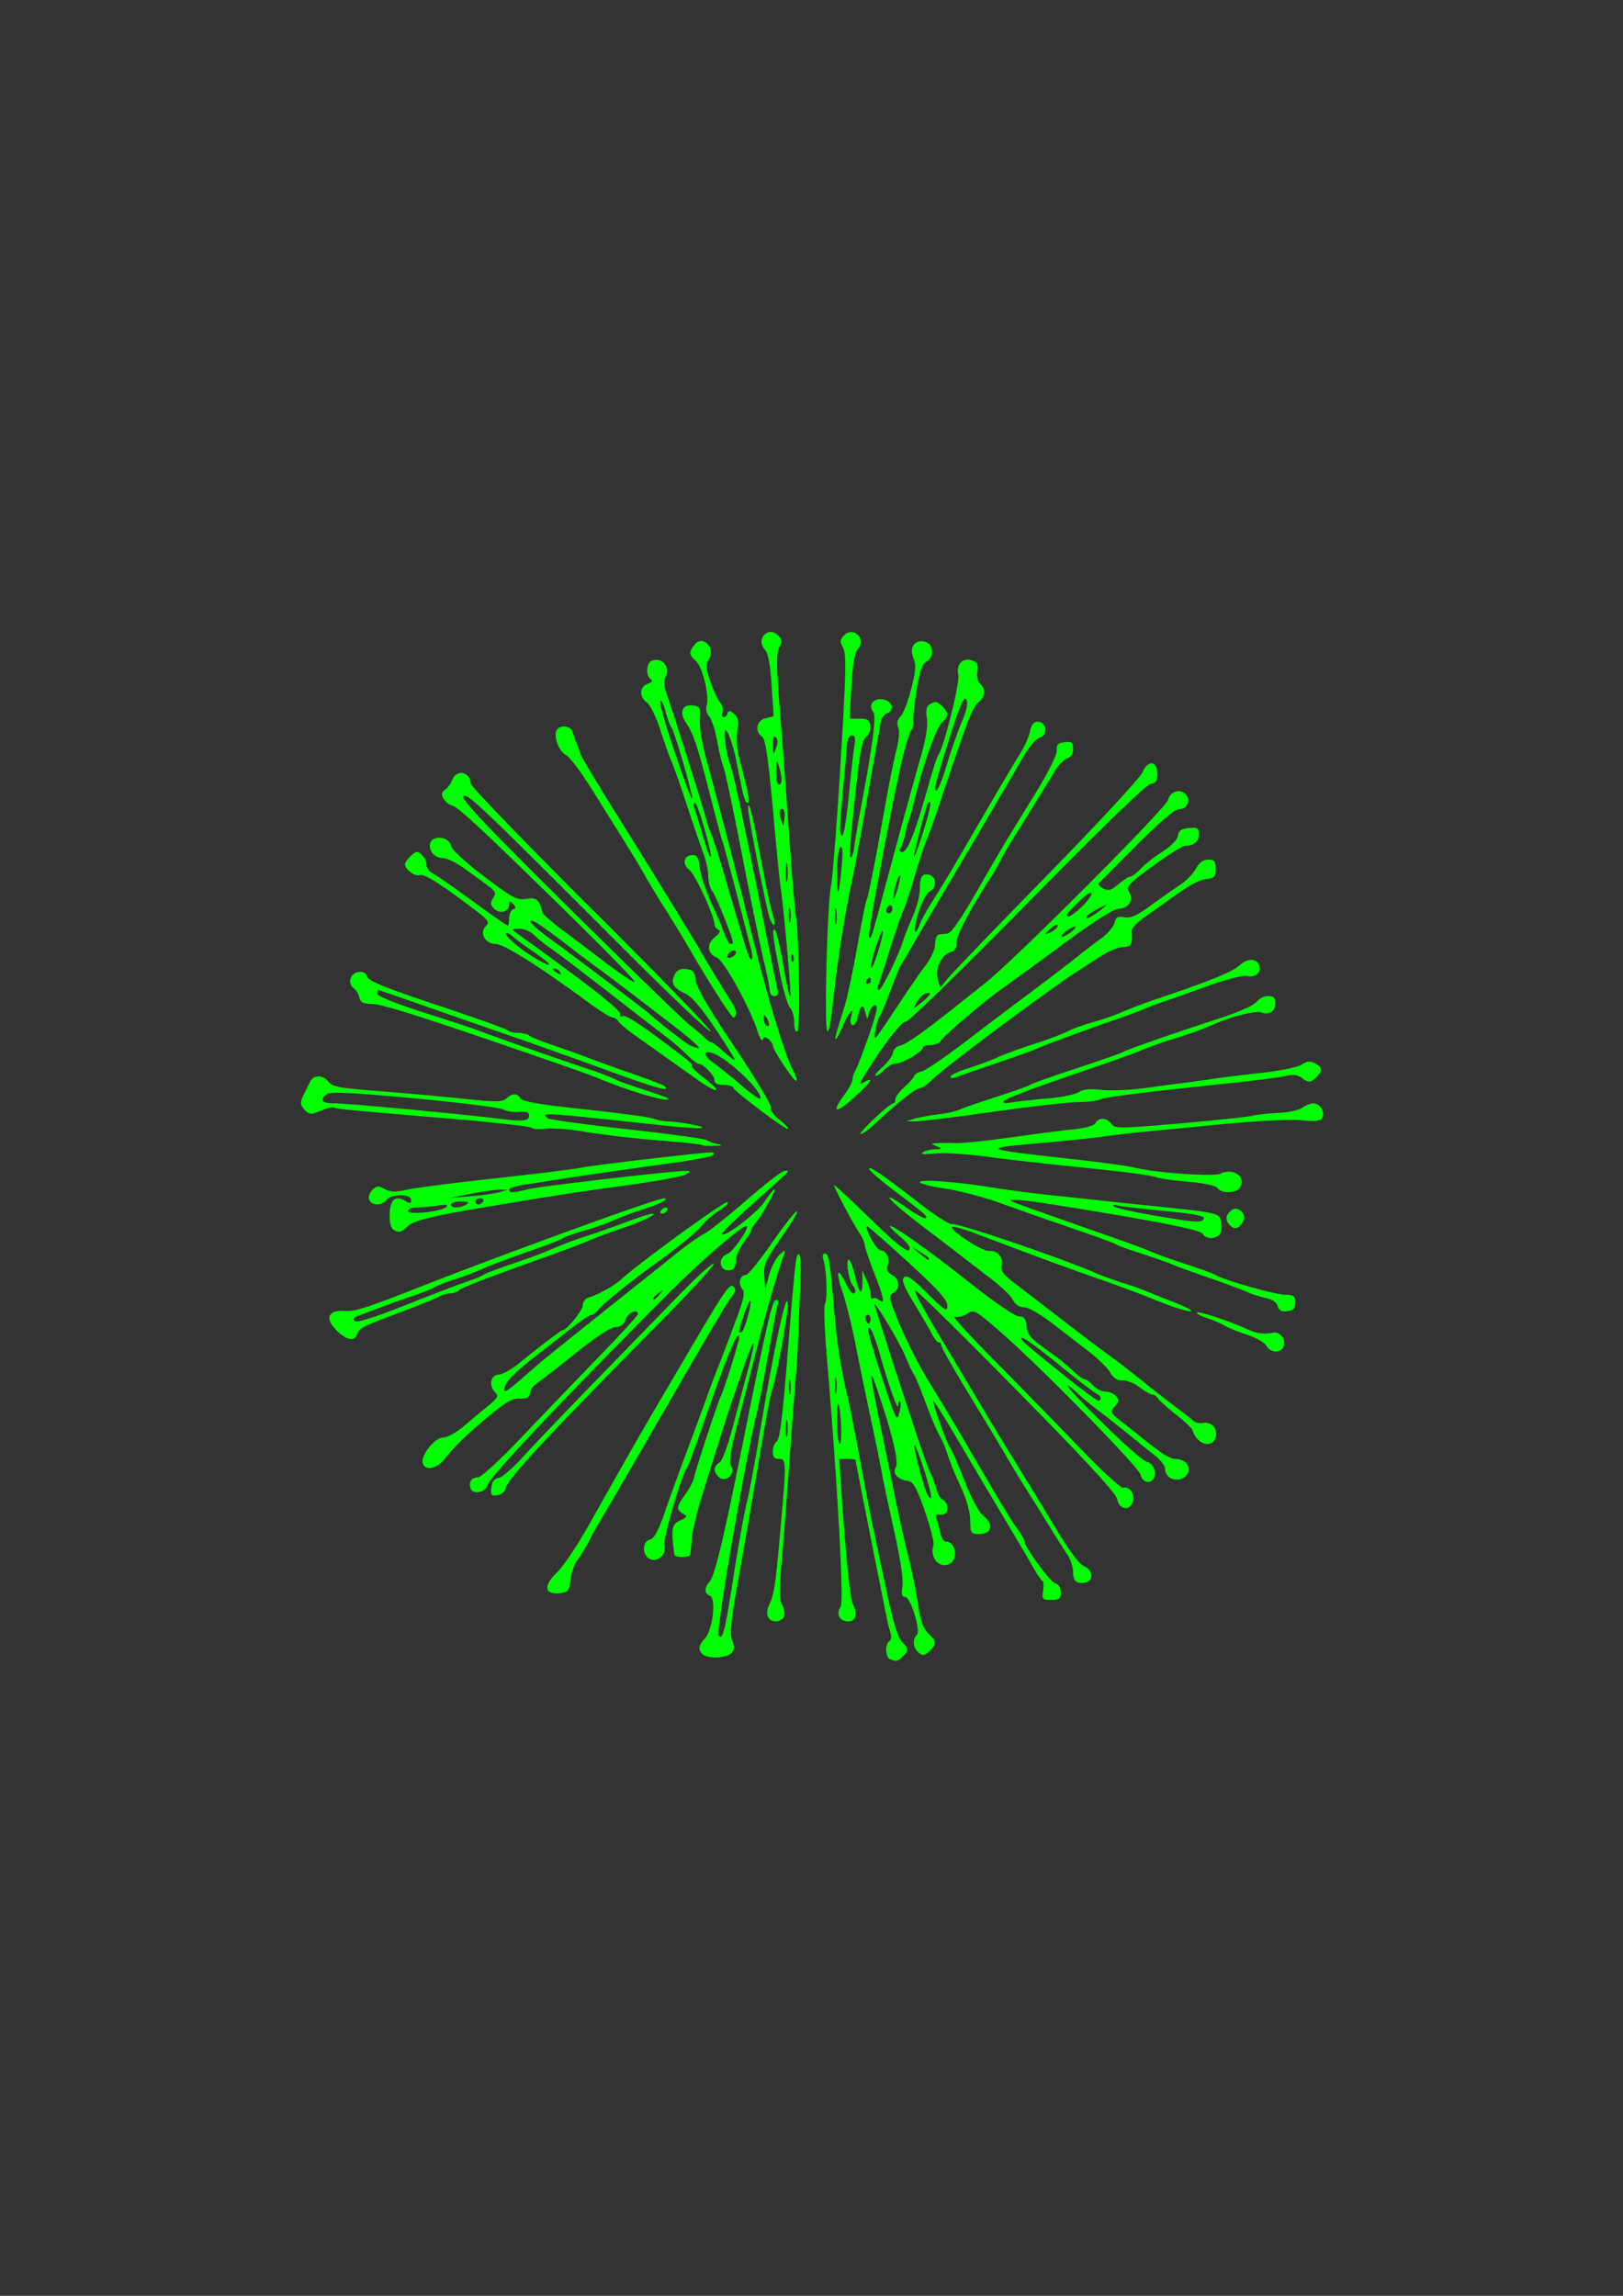 <?xml version="1.0"?>
<svg xmlns="http://www.w3.org/2000/svg" width="744.094" height="1052.362" viewBox="0 0 744.094 1052.362">
  <path style="marker:none" color="#000" fill="#333" overflow="visible" d="M-6.048-3.024h756.007V1065.97H-6.048z"/>
  <path style="marker:none" color="#000" fill="#0f0" overflow="visible" d="M36.288 217.73h674.359v636.558H36.288z"/>
  <path d="M-23.689 515.597V143.244h788.265V887.95H-23.69V515.597zm437.59 243.685c2.81-2.81 2.776-3.319-.47-6.834-1.708-1.851-4.027-9.258-6.408-20.465-2.053-9.66-4.935-23.254-6.406-30.21-1.471-6.955-4.286-21.498-6.255-32.317-1.969-10.82-4.462-23.465-5.541-28.102-3.55-15.255-5.055-25.063-6.577-42.856-1.81-21.164-2.289-23.887-4.194-23.887-.889 0-1.074 1.253-.466 3.162 1.419 4.452 1.84 18.337.61 20.023-.566.772-.204 11.205.802 23.184 5.018 59.748 7.977 112.897 6.424 115.384-2.213 3.544-.55 6.86 3.44 6.86 3.622 0 4.513-3.463 2.084-8.098-1.228-2.344-3.366-23.748-5.263-52.673l-.899-13.7h3.72c2.047 0 3.72.213 3.72.474 0 .557 13.897 70.696 14.754 74.46a77.338 77.338 0 001.404 5.152c.45 1.418.16 2.986-.644 3.483-2.048 1.265-1.83 7.381.294 8.238 2.903 1.171 3.567 1.027 5.872-1.278zm-30.109-106.921c0-5.152.23-9.104.512-8.782 1.213 1.386 1.915 18.149.76 18.149-.7 0-1.272-4.215-1.272-9.367zm-1.022-17.33c0-3.478.274-4.9.609-3.162.335 1.74.335 4.585 0 6.323-.335 1.74-.61.317-.61-3.161zm-47.53 122.822c1.512-1.512 1.613-2.848.448-5.935-1.2-3.179-.489-9.642 3.52-31.982 2.762-15.4 7.015-40.012 9.449-54.695 2.434-14.684 4.99-27.962 5.678-29.507 1.493-3.351 7.018-33.798 6.876-37.889-.3-8.582-6.79 21.868-14.065 65.99-1.53 9.274-3.712 20.656-4.851 25.293-1.139 4.636-3.885 19.994-6.102 34.128-3.937 25.096-4.794 28.463-6.75 26.507-1.4-1.4 12.608-82.71 17.709-102.789.785-3.09 3.046-14.788 5.025-25.994 1.979-11.206 3.961-21.555 4.405-23 .528-1.716.204-2.423-.936-2.043-1.74.58-4.218 11.431-15.988 70.006-7.99 39.766-12.038 56.419-14.373 59.125-2.501 2.901-2.427 5.4.19 6.405 2.98 1.144 1.29 15.623-2.285 19.57-3.013 3.326-3.269 5.03-1.082 7.216 2.186 2.186 10.806 1.92 13.132-.406zm91.307-1.38c2.86-2.86 2.784-4.16-.427-7.222-3.104-2.96-3.898-5.282-5.664-16.565-.726-4.637-2.656-13.805-4.29-20.374-1.634-6.57-4.182-17.95-5.663-25.292-1.481-7.342-4.62-22.701-6.974-34.132-5.049-24.513-5.224-27.698-.788-14.344 6.63 19.958 9.344 31.523 7.974 33.972-1.614 2.883.704 5.607 5.358 6.297 2.695.4 4.007 2.688 7.93 13.827 2.584 7.342 4.352 14.455 3.928 15.808-1.687 5.387 2.407 10.406 7.039 8.629 4.384-1.682 3.403-10.386-1.17-10.386-1.036 0-2.234-1.738-2.663-3.864-.429-2.125-1.218-4.996-1.753-6.38-.535-1.384-.421-2.416.253-2.293 3.228.59 4.739-.355 4.739-2.963 0-1.57-.891-3.196-1.98-3.614-1.09-.418-2.404-2.454-2.92-4.523-.515-2.07-1.826-5.66-2.912-7.978-1.085-2.318-4.156-10.854-6.823-18.968-2.667-8.115-6.202-18.864-7.855-23.887-2.501-7.598-8.175-25.227-10.853-33.723-1.42-4.508 10.942 15.838 13.865 22.817 1.703 4.066 3.587 8.05 4.188 8.853.6.803 3.004 6.647 5.341 12.987 2.338 6.34 5.146 12.954 6.24 14.699 1.095 1.744 2.776 5.7 3.735 8.792.96 3.091 3.668 9.73 6.02 14.753 2.646 5.656 4.315 11.541 4.383 15.457.105 6.058.285 6.323 4.305 6.323 5.628 0 6.555-4.424 1.754-8.367-2.088-1.714-5.608-8.26-8.722-16.223-2.872-7.341-5.753-13.995-6.402-14.786-1.544-1.882-8.403-20.796-7.771-21.428.268-.268 5.057 7.296 10.642 16.81 5.585 9.513 14.891 25.2 20.68 34.86 5.79 9.66 12.132 20.41 14.095 23.887 1.963 3.478 3.994 6.497 4.513 6.709.519.212.667 2.267.33 4.566-.569 3.874-.293 4.181 3.761 4.181 3.697 0 4.375-.529 4.375-3.418 0-2.128-1.011-3.739-2.68-4.268-2.435-.773-14.181-17.003-14.181-19.594 0-.6-1.423-3.06-3.162-5.468-3.11-4.305-6.276-9.561-23.445-38.912-4.747-8.115-9.396-16.003-10.332-17.53-.936-1.526-3.801-6.193-6.368-10.369-5.769-9.39-12.182-22.375-15.985-32.367-2.627-6.901-2.68-7.688-.6-8.852 3.182-1.78 2.85-6.355-.596-8.199-1.89-1.012-2.602-2.407-2.075-4.067 1.06-3.338-.482-7.138-2.897-7.138-1.06 0-3.254-2.598-4.874-5.773-1.62-3.175-2.32-5.546-1.555-5.269.764.277 9.326 7.775 19.026 16.663 13.315 12.2 17.648 17.01 17.686 19.63.044 3.105-.916 2.516-9.07-5.564-6.99-6.93-9.503-8.652-10.771-7.384-1.268 1.267-.202 4.04 4.567 11.888 3.421 5.629 7.11 11.973 8.199 14.098 1.088 2.126 2.504 3.864 3.146 3.864.642 0 1.168.648 1.168 1.44 0 .79 5.481 10.433 12.18 21.427 6.7 10.994 14.776 24.415 17.947 29.825 3.172 5.41 7.392 12.365 9.378 15.456 1.987 3.091 6.331 10.047 9.656 15.456 3.324 5.41 7.217 11.55 8.65 13.643 1.435 2.094 2.608 5.677 2.608 7.962 0 4.342 1.822 5.776 5.972 4.7 3.589-.931 3.032-5.783-.833-7.252-2.07-.787-6.632-6.79-12.295-16.176-4.951-8.208-10.9-17.994-13.218-21.747-6.836-11.064-18.155-29.615-19.671-32.242-.773-1.339-6.78-11.407-13.349-22.375-16.438-27.445-19.598-33.14-18.82-33.919.37-.37 21.136 20.103 46.145 45.495 32.345 32.84 45.704 47.324 46.274 50.175.962 4.81 5.807 5.57 7.216 1.13 1.053-3.318-1.734-7.41-4.36-6.402-.994.381-9.67-7.522-19.599-17.85-9.8-10.195-27.39-28.214-39.093-40.043-11.701-11.829-20.164-21.086-18.806-20.57 1.374.52 3.937-.026 5.777-1.23 3.2-2.098 3.685-1.839 15.094 8.049 18.143 15.724 63.682 62.112 64.542 65.745.476 2.013 1.804 3.236 3.513 3.236 4.173 0 3.878-8.023-.334-9.07-2.684-.668-17.391-14.238-32.674-30.15-5.699-5.933-5.127-6.748.826-1.177 2.271 2.125 6.272 5.445 8.89 7.377 2.619 1.932 8.647 6.674 13.397 10.538s10.638 8.606 13.085 10.538c2.447 1.932 4.455 4.542 4.462 5.8.03 5.36 7.378 7.068 10.319 2.398 1.924-3.056-1.03-6.792-5.368-6.792-2.722 0-6.072-2.122-16.184-10.247-1.162-.933-4.827-3.828-8.144-6.433-5.735-4.503-5.915-4.864-3.666-7.35 1.932-2.134 2.041-3.007.596-4.749-.975-1.174-3.177-2.134-4.894-2.134-1.718 0-4.268-1.264-5.667-2.81-1.398-1.546-3.106-2.81-3.794-2.81-.688 0-2.773-1.423-4.632-3.162-4.641-4.339-6.169-5.555-14.428-11.49-5.713-4.104-7.277-6.085-7.623-9.658-.342-3.53-1.084-4.495-3.46-4.495-1.72 0-11.11-6.394-21.779-14.83-19.14-15.136-35.266-26.637-37.295-26.6-.622.012 1.399 2.176 4.49 4.809 3.882 3.306 5.174 5.246 4.178 6.269-1 1.026-6.495-3.443-17.915-14.57-9.06-8.829-16.473-15.7-16.473-15.269 0 1.195 8.653 17.546 11.519 21.768 1.392 2.05 2.534 4.58 2.537 5.62.003 1.04 1.878 6.633 4.167 12.43 4.689 11.87 5.318 15.273 2.373 12.83-1.037-.861-2.302-1.15-2.81-.641-.509.508-.953-.288-.988-1.769-.035-1.481-.912-4.59-1.948-6.908l-1.885-4.215.055 4.586c.09 7.48-1.406 6.72-3.283-1.667-.964-4.31-2.314-7.837-2.999-7.837-1.478 0 .083 9.948 1.863 11.873 1.55 1.676 1.598 3.583.09 3.583-.63 0-2.238-2.292-3.573-5.092-3.638-7.63-4.39-4.667-1.179 4.648 1.55 4.494 4.184 15.127 5.855 23.628 1.67 8.5 4.869 23.992 7.107 34.425 2.239 10.433 4.49 21.498 5.004 24.59.514 3.09 3.025 14.96 5.58 26.377 2.916 13.03 4.35 22.577 3.852 25.643-.588 3.63-.286 4.886 1.175 4.886 2.57 0 7.374 15.476 5.412 17.437-1.893 1.893-1.751 5.528.295 7.574 2.222 2.222 3.291 2.128 5.941-.522zm-1.921-72.74c-2.107-5.541-5.935-20.84-5.358-21.416.277-.278 2.265 4.9 4.417 11.507 2.152 6.607 3.558 12.367 3.125 12.8-.432.432-1.415-.87-2.184-2.892zm-19.38-49.653c-6.96-21.27-8.408-27.052-6.27-25.043.822.772 2.748 5.83 4.28 11.24 4.414 15.596 8.454 26.935 8.55 24.004.048-1.481.44-2.34.87-1.91.431.43.262 2.795-.375 5.254-1.072 4.136-1.602 3.119-7.055-13.545zm87.974.588c-19.637-15.546-24.967-20.05-25.043-21.16-.104-1.518 6.417 3.145 20.925 14.964 6.528 5.319 12.693 9.987 13.7 10.373 1.947.747 2.546 3.22.775 3.2-.58-.006-5.24-3.325-10.357-7.377zm-95.963-28.956c-.605-.979-.72-2.16-.257-2.624 1.257-1.257 2.629.592 1.95 2.63-.477 1.428-.808 1.427-1.693-.006zm24.277-31.184l-3.317-2.894 3.864 2.353c2.125 1.294 3.864 2.596 3.864 2.894 0 1.097-1.174.47-4.41-2.353zm-62.1 166.494c.464-1.212.085-3.623-.844-5.359-1.286-2.401-1.338-7.164-.218-19.928.81-9.224 2.494-30.998 3.744-48.387 1.25-17.388 2.524-34.144 2.832-37.235.497-4.996.842-12.435 2.107-45.318.347-9.03-.842-13.098-2.101-7.188-.39 1.83-2.113 21.032-3.83 42.67-2.253 28.41-3.637 39.656-4.98 40.467-1.022.618-1.86 2.673-1.86 4.567 0 2.506.765 3.443 2.811 3.443 3.471 0 3.493 1.044.676 32.81-2.241 25.285-2.863 29.38-5.187 34.189-1.948 4.028-.516 7.471 3.106 7.471 1.594 0 3.279-.991 3.744-2.202zm.854-86.32c0-3.477.274-4.9.609-3.161.335 1.739.335 4.584 0 6.323-.335 1.739-.609.316-.609-3.162zm1.377-18.968c.015-3.092.303-4.19.64-2.443.335 1.748.323 4.277-.03 5.62-.35 1.344-.626-.086-.61-3.177zm-100.03 88.22c.435-3.256 1.72-7.05 2.855-8.43 1.136-1.38 3.552-5.355 5.369-8.833 1.817-3.477 5.022-9.168 7.123-12.646 2.1-3.477 11.975-20.436 21.944-37.685 28.814-49.862 34.856-60.101 36.963-62.63 1.362-1.638 1.525-2.829.524-3.83-1.862-1.862-3.37.319-21.488 31.08-21.946 37.258-22.615 38.419-45.318 78.686-5.01 8.887-11.432 18.403-14.27 21.146-6.288 6.08-5.806 10.165 1.121 9.49 4.002-.389 4.457-.946 5.178-6.348zm42.06-10.932c.959-1.155 1.38-3.486.937-5.18-.697-2.667 8.208-32.84 10.292-34.873.396-.387 3.028-7.342 5.849-15.456 12.667-36.44 18.056-49.624 18.056-44.174 0 1.77-6.653 22.985-8.345 26.61-1.607 3.443-11.146 32.38-12.275 37.235-.449 1.932-2.316 5.526-4.15 7.986-3.97 5.329-4.132 6.883-.904 8.69 2.152 1.204 1.992 1.557-1.407 3.106-3.833 1.746-4.167 3.79-2.568 15.697.078.58 1.722 1.054 3.654 1.054s3.577-.474 3.655-1.054c.077-.58.397-3.99.709-7.58.312-3.59 2.823-13.707 5.579-22.482 2.756-8.775 6.502-20.697 8.324-26.493 1.823-5.796 3.991-12.436 4.82-14.754.827-2.318 3.173-9.133 5.212-15.143 2.04-6.01 3.97-10.667 4.289-10.347.319.319-.76 5.553-2.398 11.63a5238.285 5238.285 0 00-7.009 26.4c-2.382 9.07-4.93 15.852-6.229 16.58-2.802 1.567-2.81 4.452-.02 6.769 3.08 2.555 7.623-1.788 5.46-5.218-1.06-1.678-.37-6.495 2.559-17.889a40925.93 40925.93 0 009.4-36.669c4.643-18.15 9.321-34.295 12.363-42.67.712-1.959.41-1.922-2.07.252-1.597 1.4-3.738 5.51-4.759 9.133l-1.856 6.588-.47-5.814c-.419-5.187.453-7.132 8.092-18.051 4.71-6.731 7.767-11.973 6.796-11.65-.97.324-6.213 7.016-11.65 14.87-5.436 7.855-10.695 14.291-11.685 14.302-2.63.03-3.703 3.944-1.731 6.32 1.358 1.636.943 4.113-2.055 12.277-4.02 10.944-7.2 19.318-9.489 24.981-.78 1.932-2.893 7.623-4.695 12.646-1.801 5.024-5.884 16.089-9.073 24.59-3.19 8.5-7.687 20.925-9.994 27.61-3.01 8.721-4.964 12.355-6.917 12.866-1.78.465-2.722 1.931-2.722 4.238 0 4.996 5.24 6.904 8.425 3.067zm35.134-102.585c0-2.02 4.624-14.808 5.16-14.272.907.907-2.539 13.525-3.928 14.383-.678.42-1.232.37-1.232-.11zm-106.996 71.665c.749-4.012 20.541-25.288 69.563-74.777 14.712-14.852 26.311-27.442 25.776-27.977-.535-.536-7.377 5.61-15.204 13.655-7.826 8.046-25.376 26.076-39 40.068-13.622 13.992-28.55 29.617-33.172 34.721-4.623 5.105-9.681 9.465-11.241 9.688-1.944.279-2.98 1.658-3.293 4.382-.395 3.453-.028 3.915 2.796 3.513 1.922-.274 3.466-1.612 3.775-3.273zm-8.267-1.405c1.066-3.876 35.6-40.395 84.297-89.144 13.805-13.819 32.115-29.588 34.357-29.588 1.99 0-5.978 11.76-8.66 12.78-5.37 2.041-3.307 9.159 2.107 7.27.966-.337 1.757-2.239 1.757-4.227 0-1.987 1.58-5.686 3.512-8.22 1.932-2.532 3.513-5.071 3.513-5.642 0-.57.86-2.035 1.913-3.255 2.777-3.221 9.74-15.567 8.779-15.567-.449 0-2.483 2.52-4.52 5.598-3.482 5.26-18.214 16.551-19.681 15.084-.37-.37 5.522-6.209 13.093-12.976 19.624-17.541 18.251-16.136 15.773-16.136-1.159 0-9.037 6.037-17.507 13.417s-17.182 14.306-19.36 15.393c-2.177 1.086-7.554 4.852-11.95 8.368-4.394 3.516-13.739 10.975-20.765 16.574-25.898 20.639-40.691 32.527-43.43 34.902-1.545 1.34-5.416 4.704-8.6 7.475-6.475 5.633-7.874 6.18-6.6 2.58 1.029-2.907 5.704-7.398 15.727-15.106a1961.14 1961.14 0 0014.888-11.592c4.169-3.284 8.22-5.971 9-5.971.781 0 2.247-1.131 3.256-2.513 1.653-2.261 15.417-13.366 25.623-20.672 10.942-7.832 19.354-14.736 21.9-17.973 1.56-1.983 5.15-5.036 7.98-6.784 2.828-1.748 4.401-3.426 3.494-3.729-1.458-.486-40.735 28.094-48.922 35.599-3.148 2.885-10.235 6.787-14.913 8.21-1.352.411-2.459 1.984-2.459 3.494 0 2.3-7.366 11.393-9.229 11.393-.698 0-11.238 7.997-19.954 15.14-3.453 2.828-7.625 5.163-9.272 5.189-3.663.055-4.782 5.083-1.798 8.068 1.797 1.796 1.43 2.556-2.961 6.147a869.948 869.948 0 00-11.194 9.366c-3.4 2.898-7.65 5.269-9.443 5.269-3.849 0-10.331 7.88-9.535 11.592.85 3.964 6.397 2.936 10.222-1.894 4.847-6.12 10.442-11.494 21.105-20.269 7.014-5.772 10.202-7.52 13.293-7.293 3.077.227 4.204-.384 4.63-2.51.31-1.546 1.376-3.28 2.369-3.853.993-.574 8.92-6.738 17.615-13.7 9.936-7.955 17.05-12.657 19.149-12.657 2.269 0 3.767-1.126 4.675-3.513 1.203-3.165 5.62-5.078 5.62-2.433 0 .593-8.062 9.394-17.915 19.557a6418.684 6418.684 0 00-35.395 36.858c-9.614 10.11-18.587 18.381-19.94 18.381-3.03 0-4.551 2.237-3.459 5.084 1.155 3.009 6.87 1.86 7.815-1.571zm75.92-85.54c0-.291 1.106-1.398 2.459-2.458 2.228-1.748 2.278-1.699.53.53-1.835 2.34-2.99 3.085-2.99 1.929zm257.858 63.693c1.192-3.755-1.857-7.337-5.63-6.616-1.634.312-3.693-.111-4.575-.94-.883-.83-4.57-3.722-8.195-6.427-3.624-2.705-10.902-8.396-16.173-12.646-5.27-4.25-11.837-9.31-14.593-11.241-2.756-1.932-11.795-8.76-20.086-15.172-8.292-6.413-18.341-14.139-22.333-17.168-5.612-4.261-7.087-6.158-6.508-8.371.972-3.716-2.058-7.3-5.785-6.845-3.031.37-19.151-10.267-16.764-11.063.736-.245 5.73 1.218 11.098 3.251 25.482 9.653 40.361 15.15 52.616 19.44 12.955 4.536 23.037 8.266 28.805 10.658 8.125 3.369 16.306 5.92 16.943 5.282.397-.397-2.937-2.14-7.409-3.875-4.47-1.735-10.026-3.955-12.345-4.933-2.318-.979-7.693-2.88-11.943-4.224-4.25-1.344-9.625-3.295-11.943-4.335-14.018-6.285-64.015-23.334-66.093-22.536-.925.354-7.298-3.693-14.163-8.994-18.03-13.924-22.973-17.341-23.837-16.478-.421.421 4.094 4.467 10.033 8.99 16.578 12.627 16.833 12.847 15.959 13.725-.452.453-4.403-1.685-8.782-4.753-13.027-9.125-9.04-3.992 5.573 7.176a7397.162 7397.162 0 0119.32 14.807c3.182 2.455 9.494 7.3 14.026 10.768 4.532 3.468 8.977 7.782 9.877 9.588 1.038 2.083 2.911 3.305 5.125 3.343 2.005.035 7.662 3.288 13.307 7.652l16.844 13.025c3.864 2.99 8.04 7.134 9.277 9.21 1.525 2.556 3.34 3.714 5.62 3.587 1.854-.104 5.383 1.319 7.843 3.161 2.46 1.843 5.115 3.35 5.901 3.35.786 0 1.935.807 2.553 1.793.618.986 4.327 4.305 8.243 7.376 3.915 3.072 7.297 6.217 7.515 6.99 1.874 6.644 8.94 8.924 10.679 3.445zm31.159-41.574c1.22-3.18-1.52-6.926-4.678-6.394-4.814.812-7.395.46-12.046-1.645-8.36-3.782-22.237-8.344-23.015-7.567-.42.42 1.65 1.555 4.6 2.522 2.95.967 6.628 2.539 8.174 3.493 1.546.955 6.136 2.809 10.2 4.12 4.065 1.311 8.04 3.596 8.832 5.077 1.762 3.293 6.726 3.54 7.933.394zm-424.721-5.782c.86-2.709 2.428-3.48 21.89-10.78 7.342-2.754 14.447-5.644 15.789-6.422 1.341-.778 3.586-1.414 4.988-1.414 1.401 0 3.172-.624 3.934-1.386 1.3-1.3 10.586-4.863 42.734-16.394 7.342-2.634 15.246-5.647 17.564-6.697 2.319-1.05 9.274-3.614 15.456-5.698 6.183-2.085 12.19-4.72 13.349-5.855 1.224-1.199-2.9-.19-9.836 2.406-6.569 2.459-15.421 5.592-19.671 6.964-7.278 2.348-10.108 3.426-20.375 7.756-2.318.978-9.273 3.495-15.456 5.595-6.182 2.099-11.873 4.289-12.646 4.867-.772.577-3.785 1.817-6.695 2.754s-15.523 5.763-28.029 10.724c-14.678 5.823-23.222 8.538-24.1 7.659-.88-.88-.408-1.706 1.331-2.333 1.482-.534 5.741-2.144 9.466-3.577 3.724-1.433 10.68-3.92 15.456-5.526 4.776-1.606 9.317-3.411 10.09-4.011.772-.6 4.882-2.212 9.133-3.58 4.25-1.37 10.257-3.647 13.348-5.06 3.092-1.414 12.26-4.864 20.374-7.666 8.115-2.803 15.386-5.592 16.16-6.198.772-.606 5.157-2.178 9.743-3.494 4.586-1.315 10.909-3.548 14.05-4.962 3.143-1.414 9.191-3.653 13.441-4.976 7.354-2.29 12.118-4.87 8.988-4.87-3.124 0-70.428 24.425-110.155 39.976-27.002 10.57-31.15 11.906-36.053 11.611-7.622-.459-9.304 3.264-3.943 8.726 4.695 4.782 8.514 5.517 9.675 1.861zm430.073-14.4c0-3.056-.64-3.53-4.917-3.635-4.734-.116-28.729-6.976-31.615-9.038-.773-.552-6.78-2.745-13.349-4.874-6.569-2.128-13.84-4.735-16.159-5.792-2.318-1.056-10.538-4.101-18.266-6.765-11.343-3.911-28.328-9.927-44.11-15.625-5.664-2.044 1.332-1.748 16.833.714 46.807 7.433 68.07 11.586 69.149 13.507 1.387 2.47 5.758 2.607 7.713.244.799-.967 1.127-3.451.73-5.522-.84-4.372-.572-4.308-31.346-7.498-11.206-1.162-22.903-2.396-25.994-2.743-3.092-.346-12.26-1.327-20.374-2.179-8.115-.852-20.129-2.417-26.697-3.478-16.903-2.731-33.723-3.987-33.723-2.517 0 .684 5.216 2.007 11.592 2.94 6.376.933 17.915 3.981 25.643 6.773 7.728 2.792 22.587 8 33.02 11.574 10.433 3.574 19.285 6.818 19.672 7.208.386.391 5.445 2.235 11.24 4.098 5.797 1.863 12.436 4.194 14.754 5.18 2.319.987 9.906 3.752 16.861 6.145 6.956 2.393 14.543 5.211 16.862 6.263 2.318 1.052 6.347 2.362 8.952 2.912 2.987.63 5.002 2.011 5.453 3.737.521 1.992 1.717 2.62 4.396 2.31 2.875-.334 3.68-1.196 3.68-3.94zm-64.18-39.829c-9.798-1.665-18.334-3.58-18.97-4.256-.649-.69.076-.881 1.654-.438 1.546.435 11.207 1.564 21.47 2.51 12.165 1.12 18.482 2.25 18.15 3.247-.773 2.322-3.023 2.215-22.305-1.063zm-342.947 5.05c2.912-2.912 10.616-4.795 38.99-9.526 31.469-5.249 37.246-6.135 62.527-9.59 12.751-1.744 24.449-3.906 25.994-4.805 2.595-1.51 2.612-1.638.225-1.678-5.483-.09-67.926 7.168-72.588 8.438-6.125 1.669-8.43 1.705-8.43.131 0-.673 3.32-1.708 7.377-2.299s8.325-1.25 9.484-1.462c4.676-.86 41.137-6.161 57.61-8.376 9.66-1.3 18.164-2.935 18.898-3.634.826-.787.543-1.271-.743-1.271-4.289 0-52.863 5.693-59.606 6.985-3.864.741-21.885 2.973-40.046 4.96-18.16 1.987-36.08 4.299-39.82 5.137-5.274 1.183-7.568 1.113-10.228-.31-2.92-1.563-3.763-1.5-5.687.423-1.242 1.242-1.876 3.256-1.408 4.475 1.078 2.808 5.672 2.871 7.965.11 2.36-2.845 11.24-2.836 11.24.01 0 1.718-.497 1.81-2.624.481-4.592-2.867-7.211-.553-7.211 6.372 0 5.675 1.015 7.405 4.566 7.779.58.06 2.162-.997 3.515-2.35zm.35-7.213c0-.862 1.738-1.574 3.863-1.583 2.126-.008 6.394-.407 9.485-.885 3.889-.602 5.187-.418 4.215.598-2.084 2.178-17.564 3.826-17.564 1.87zm19.67-2.972c0-.773 2.056-1.396 4.567-1.384 3.466.016 4.059.35 2.46 1.384-2.762 1.785-7.026 1.785-7.026 0zm11.242-1.405c0-.773.985-1.405 2.19-1.405s1.8.632 1.322 1.405c-.477.772-1.463 1.405-2.19 1.405-.727 0-1.322-.633-1.322-1.405zm-2.108-3.51c5.41-1.066 11.416-1.923 13.348-1.904l3.513.035-3.6 1.092c-1.981.601-7.988 1.458-13.35 1.904l-9.747.811 9.836-1.938zm353.962 12.937c2.196-3.48-2.31-7.856-5.425-5.27-2.617 2.171-2.78 4.515-.475 6.82 2.067 2.067 3.927 1.578 5.9-1.55zM305.81 554.94c.477-.773.236-1.405-.537-1.405s-1.796.632-2.273 1.405c-.478.773-.237 1.405.536 1.405s1.796-.632 2.274-1.405zm261.234-9.284c1.223-.469 2.223-2.297 2.223-4.063 0-3.767-5.543-5.812-9.71-3.582-2.824 1.512-30.462-.473-39.469-2.834-2.704-.709-16.931-2.616-31.615-4.238-37.592-4.152-38.55-4.615-13.945-6.731 11.534-.993 25.713-2.45 31.51-3.24 5.795-.789 12.75-1.632 15.455-1.872 2.705-.24 18.513-1.784 35.128-3.43 17.946-1.777 33.989-2.656 39.518-2.165 7.893.7 9.446.468 10.211-1.527 1.04-2.712-1.374-6.213-4.284-6.213-1.092 0-3.386.914-5.098 2.03-1.711 1.118-6.273 2.147-10.137 2.288-3.864.14-9.555.764-12.646 1.385-3.091.621-18.51 2.231-34.265 3.578-26.777 2.29-28.757 2.296-30.365.097-2.105-2.878-5.794-3.055-7.312-.35-.696 1.24-4.597 2.345-10.257 2.903-5.023.495-17.974 2.162-28.78 3.704-10.805 1.542-22.186 2.706-25.291 2.587-3.105-.119-6.91-.113-8.456.013-2.81.23-2.81.23 0 1.437 2.58 1.108 2.522 1.217-.703 1.328-1.932.066-4.448.712-5.593 1.435-1.367.865.559 1.06 5.62.568 4.236-.41 14.973.254 23.86 1.478 8.888 1.223 29.121 3.508 44.964 5.077 15.842 1.57 30.175 3.427 31.85 4.129 1.676.701 8.467 1.715 15.093 2.253 7.395.6 12.66 1.717 13.636 2.893 1.692 2.038 5.214 2.46 8.858 1.062zm-238.05-21.252c-1.932-.355-4.145-1.153-4.918-1.772-.773-.62-17.212-2.877-36.533-5.016-19.32-2.14-35.717-4.407-36.439-5.039-3.152-2.761-3.75-2.8 54.354 3.46 9.08.98 16.51 1.368 16.51.866 0-.84-11.913-2.91-16.86-2.932-1.16-.006-3.69-.567-5.621-1.25-1.932-.683-16.159-2.59-31.615-4.24-20.144-2.149-28.42-3.555-29.226-4.967-1.43-2.506-3.677-2.502-6.494.012-1.902 1.698-4.817 1.705-20.484.051-10.047-1.06-27.435-2.632-38.64-3.491-17.729-1.36-20.664-1.933-22.6-4.415-2.46-3.151-6.764-3.02-8.295.254a187.618 187.618 0 01-2.61 5.25c-2.129 4.121-2.05 5.364.504 7.918 1.886 1.886 2.693 1.892 7.088.056 2.728-1.14 5.406-1.808 5.951-1.484 1.135.672 6.027 1.14 54.386 5.208 19.32 1.625 35.66 3.467 36.312 4.093.65.626 3.627.81 6.613.41 2.987-.4 11.306.287 18.488 1.528 7.182 1.24 21.91 2.955 32.73 3.81 10.819.854 19.934 1.816 20.256 2.136.322.32 2.852.496 5.62.391 3.878-.147 4.228-.34 1.523-.837zm-100.465-11.64c-17.302-2.15-69.065-6.99-74.822-6.996-6.194-.007-7.41-1.279-3.96-4.142 1.561-1.296 10.468-.888 39.939 1.83 20.86 1.924 39.268 4.215 40.905 5.091 1.637.876 5.004 1.398 7.483 1.16 3.261-.313 4.506.15 4.506 1.675 0 2.508-2.784 2.782-14.051 1.382zm172.328 2.643c10.34-9.661 19.17-16.673 21.025-16.696 1.076-.014 3.537-1.698 5.47-3.745 4.67-4.946 55.173-42.556 67.58-50.327 1.234-.773 5.344-3.448 9.133-5.945 3.79-2.497 8.629-4.552 10.754-4.566 3.817-.027 4.533-1.32 3.975-7.184-.117-1.23 2.432-4.076 5.666-6.322 3.233-2.247 7.84-5.51 10.238-7.252 10.382-7.54 14.732-9.983 18.554-10.42 3.484-.397 4.072-1.072 4.072-4.68 0-3.521-.56-4.215-3.399-4.215-2.322 0-4.135 1.335-5.725 4.216-1.28 2.318-4.493 5.623-7.14 7.344-2.647 1.721-8.643 5.925-13.324 9.342-6.499 4.743-9.39 6.044-12.23 5.5-3.026-.578-3.876-.093-4.565 2.603-.465 1.822-3.181 5.006-6.036 7.075-2.855 2.07-6.771 5.031-8.703 6.582-5.288 4.245-20.178 15.635-28.727 21.973-4.17 3.091-15.328 11.527-24.797 18.745-9.469 7.219-18.528 13.377-20.13 13.686-1.604.309-3.148 1.26-3.433 2.113-.284.854-2.341 3.178-4.571 5.164-2.23 1.987-4.054 4.456-4.054 5.488 0 1.031-.474 1.904-1.054 1.939-1.753.106-16.46 13.987-14.818 13.987.838 0 3.646-1.982 6.24-4.405zm-43.538-2.16c-2.6-2.036-4.29-4.44-3.877-5.517.403-1.05-7.104-13.596-16.683-27.88-11.751-17.525-17.56-27.474-17.859-30.591-.368-3.83-1.088-4.694-4.214-5.055-2.618-.303-4.226.417-5.264 2.357-2.064 3.856-.753 6.412 4.485 8.741 3.09 1.375 7.356 6.284 13.903 16.001 5.195 7.71 9.241 14.223 8.992 14.473-.25.25-2.566-1.474-5.147-3.831-2.58-2.357-5.139-4.286-5.684-4.286-.545 0-2.09-1.106-3.43-2.459-1.342-1.352-4.22-3.78-6.394-5.397-2.175-1.616-26.67-25.39-54.432-52.83-37.565-37.13-50.162-50.395-49.246-51.86 1.33-2.13 6.966 3.232 76.039 72.342 19.995 20.005 36.796 35.931 37.337 35.39.54-.54-23.928-25.76-54.374-56.045-30.447-30.284-55.464-56.191-55.593-57.57-.54-5.766-6.71-6.748-8.722-1.388-.514 1.37-1.922 3.244-3.13 4.165-1.706 1.302-1.848 2.24-.638 4.215.855 1.398 2.562 2.74 3.792 2.982 2.718.535 14.473 11.481 54.145 50.421 16.69 16.382 30.05 30.081 29.687 30.442-.568.566-8.09-4.675-21.032-14.656-1.932-1.49-7.572-5.732-12.533-9.427-4.961-3.696-8.975-7.333-8.92-8.083.054-.75-.532-2.543-1.304-3.985-1.081-2.02-2.459-2.449-6.017-1.871-4.092.663-6.268-.5-19.177-10.262-9.106-6.886-14.851-12.238-15.335-14.287-.988-4.186-8.746-4.797-9.525-.75-.658 3.415 2.223 6.607 5.963 6.607 1.685 0 5.876 2.006 9.313 4.457 15.953 11.381 15.472 10.893 13.63 13.841-1.386 2.22-1.297 3.143.476 4.915 2.562 2.563 6.896 1.39 6.896-1.865 0-1.847.307-1.913 1.756-.377 1.405 1.49 1.405 1.99 0 2.506-.966.354-1.756 2.172-1.756 4.04 0 1.867-.313 3.395-.695 3.395-.382 0-7.495-4.972-15.807-11.048-8.312-6.077-16.536-11.79-18.275-12.696-1.738-.905-3.161-2.763-3.161-4.126 0-2.507-2.513-5.852-4.396-5.852-1.42 0-5.44 4.153-5.44 5.62 0 2.302 4.59 5.777 6.608 5.003 2.079-.798 8.507 3.164 23.872 14.714 7.834 5.889 8.485 6.755 6.537 8.704-3.058 3.058-.22 8.112 4.554 8.112 3.796 0 20.703 10.692 43.438 27.47 4.637 3.423 9.19 6.23 10.117 6.238.928.008 2.192.848 2.81 1.867.618 1.02 4.2 4.023 7.96 6.674 3.76 2.652 9.949 7.035 13.752 9.74 3.804 2.704 10.387 7.377 14.63 10.383 9.388 6.653 11.775 5.883 2.862-.923-3.506-2.677-6.05-5.192-5.652-5.59.658-.658-1.799-2.727-14.161-11.924-11.375-8.463-16.479-11.586-17.7-10.831-.736.455-1.165.067-.953-.862.427-1.867-13.845-13.058-47.387-37.16-2.708-1.945-2.667-2.02 1.117-2.063 2.249-.026 5.281 1.309 7.094 3.12 1.74 1.742 5.006 4.372 7.255 5.846 2.25 1.474 13.917 10.325 25.928 19.668 12.01 9.343 24.138 18.705 26.951 20.805 2.813 2.1 7.032 5.736 9.376 8.08 2.343 2.343 4.784 4.282 5.423 4.308 2.269.09 7.485 5.356 7.485 7.555 0 1.53 1.29 2.234 4.098 2.234 2.254 0 4.31.59 4.567 1.313.654 1.836 24.206 19.546 25.015 18.81.362-.33-1.415-2.224-3.95-4.208zm-18.11-16.317c-4.742-4.03-10.244-8.464-12.228-9.852-4.488-3.14-4.752-5.75-.446-4.408 7.034 2.191 24.212 18.668 21.887 20.993-.327.326-4.473-2.704-9.214-6.733zm-23.68-18.267c-2.613-1.523-15.662-11.776-17.447-13.707-.387-.419-6.948-5.477-14.58-11.241-21.034-15.885-22.572-17.034-31.721-23.682-4.674-3.396-8.498-6.788-8.498-7.538 0-1.642 4.187 1.028 16.739 10.674 5.192 3.99 11.2 8.52 13.351 10.065 4.08 2.931 11.802 8.803 35.018 26.625 7.603 5.835 12.977 10.588 11.944 10.56-1.034-.027-3.196-.817-4.806-1.756zm-61.006-33.321c-1.266-.819-1.44-1.371-.434-1.384.92-.011 2.064.61 2.542 1.384 1.078 1.744.592 1.744-2.108 0zm-7.82-5.328c-6.5-3.62-14.661-10.27-14.661-11.945 0-.816 1.422-.235 3.161 1.29 1.739 1.527 5.877 4.588 9.195 6.803 8.608 5.745 10.06 8.172 2.305 3.852zM454.75 509.71c17.002-2.415 34.706-4.45 39.343-4.521 4.637-.072 9.107-.571 9.934-1.11 1.6-1.045 22.255-3.662 58.916-7.466 12.365-1.283 24.422-2.828 26.793-3.434 2.947-.753 5.145-.492 6.943.823 3.354 2.452 4.21 2.416 6.912-.285 2.946-2.945 2.783-4.41-.697-6.273-2.24-1.199-3.642-1.07-6.134.562-1.781 1.167-9.773 2.824-17.82 3.695-8.026.868-19.018 2.24-24.428 3.048-5.41.808-11.416 1.642-13.348 1.852-1.932.21-9.156 1.167-16.053 2.126-6.897.959-15.919 1.346-20.049.86-5.29-.621-8.435-.304-10.644 1.074-1.724 1.076-7.878 2.344-13.674 2.817-5.796.474-13.067 1.263-16.158 1.755-3.85.612-5.178.437-4.216-.556 1.417-1.461 13.164-5.838 42.856-15.968 8.887-3.032 18.056-6.366 20.374-7.41 2.319-1.043 8.642-3.283 14.051-4.977 5.41-1.694 11.1-3.603 12.646-4.241 1.546-.639 5.023-2.085 7.728-3.215 7.884-3.293 17.99-5.664 20.326-4.768 3.49 1.339 6.371-.54 6.371-4.153 0-2.604-.754-3.362-3.341-3.362-1.838 0-4.209 1.194-5.27 2.653-1.123 1.547-8.372 4.753-17.383 7.69-21.684 7.065-41.883 14.118-43.644 15.241-.82.523-10.62 3.952-21.78 7.62-11.158 3.669-20.604 7.025-20.99 7.458-.387.434-7.342 2.92-15.456 5.525-8.115 2.605-15.843 5.287-17.173 5.959-1.33.672-5.672 1.618-9.647 2.102-3.974.484-8.893 1.384-10.929 2l-3.702 1.12 4.215.075c2.319.042 18.126-1.9 35.128-4.316zm-62.684-7.057c7.314-6.68 8.964-9.185 4.46-6.775-2.856 1.53-2.81 1.254.752-4.43 8.417-13.436 16.477-23.75 18.077-23.136.931.357 25.834-23.907 55.34-53.92 33.445-34.022 54.829-54.74 56.788-55.018 2.452-.348 3.143-1.368 3.143-4.642 0-6.082-4.382-6.535-6.833-.707-1.028 2.445-20.532 23.517-43.342 46.827s-43.272 44.526-45.47 47.146l-3.998 4.765-1.046-3.912c-1.29-4.821 1.739-11.273 5.788-12.332 2.01-.526 2.866-1.906 2.866-4.622 0-3.303 6.673-15.931 15.793-29.886 1.344-2.057 3.21-5.321 4.146-7.253.936-1.932 3.677-6.674 6.091-10.538 9.254-14.81 15.84-25.487 18.804-30.489 1.693-2.858 4.313-5.588 5.82-6.066 1.754-.557 2.74-2.134 2.74-4.382 0-3.001-.56-3.446-3.864-3.066-3.124.36-3.83 1.117-3.69 3.957.105 2.144-4.054 10.356-10.675 21.077-13.68 22.152-15.005 24.365-24.82 41.45-8.801 15.318-12.715 20.981-14.687 21.253-.703.096-2.227.254-3.386.35-1.353.113-2.108 1.648-2.108 4.284 0 2.463-1.839 6.542-4.594 10.187-2.526 3.344-8.336 11.77-12.91 18.725-4.575 6.956-8.898 13.279-9.606 14.051-1.509 1.647.177-7.673 1.78-9.835.572-.773 2.803-6.148 4.956-11.944 2.154-5.796 4.39-11.17 4.97-11.943.58-.773 2.29-3.618 3.799-6.323 1.51-2.705 8.93-15.35 16.491-28.102 7.56-12.752 16.872-28.559 20.692-35.128 3.82-6.569 7.518-12.892 8.218-14.05.7-1.16 3.514-5.99 6.254-10.736 2.836-4.91 6.227-8.952 7.87-9.382 3.879-1.014 3.199-7.282-.79-7.282-1.959 0-3.014 1.274-3.657 4.415-.496 2.43-2.621 7.171-4.721 10.539-3.703 5.937-9.756 16.215-26.774 45.465-4.496 7.728-10.287 17.307-12.867 21.286-2.58 3.979-5.351 8.967-6.156 11.084-2.658 6.991-3.061 2.46-.503-5.655 1.38-4.377 3.642-8.564 5.028-9.306 3.121-1.67 3.298-6.271.286-7.427-3.522-1.352-4.791.295-4.791 6.218 0 3.023-1.507 8.834-3.348 12.914s-3.806 9-4.366 10.932c-1.765 6.086-9.798 22.467-11.02 22.474-.645.004-.844-.783-.444-1.75.4-.965 2.707-8.078 5.127-15.807 2.42-7.728 5.24-15.947 6.266-18.266 1.027-2.318 3.541-9.906 5.588-16.861s4.33-13.91 5.074-15.456c.744-1.546 3.786-10.082 6.76-18.97 12.192-36.427 14.686-42.896 17.219-44.67 3.084-2.16 3.465-6.299.783-8.525-1.083-.898-1.615-3.275-1.266-5.653.477-3.253-.023-4.302-2.415-5.06-4.437-1.41-7.413 1.66-6.342 6.539.816 3.715-6.572 33.31-9.236 36.996-.559.773-2.693 7.412-4.743 14.753-5.54 19.837-9.336 29.508-11.586 29.508-1.488 0-1.641-.644-.612-2.568.756-1.412 1.63-4.099 1.941-5.971.312-1.873.954-4.353 1.426-5.512.473-1.16 1.876-6.218 3.118-11.241 3.88-15.695 9.444-31.255 12.137-33.948 3.16-3.16 3.23-4.549.377-7.403-2.526-2.526-3.348-2.65-6.078-.922-1.364.864-1.714 2.777-1.148 6.266.535 3.296-.397 9.261-2.71 17.353-3.915 13.69-10.386 37.316-17.232 62.914-5.387 20.143-5.644 20.95-6.433 20.162-.65-.65 2.213-17.307 9.14-53.181 4.823-24.98 8.307-39.313 10.142-41.719.702-.92 1.105-2.816.896-4.215-.209-1.398.458-7.78 1.482-14.181 1.39-8.69 2.528-11.995 4.492-13.047 3.653-1.955 3.434-7.89-.336-9.087-4.713-1.496-7.698 2.382-5.647 7.335 1.327 3.202 1.142 5.916-.965 14.214-1.432 5.64-3.608 11.26-4.835 12.486-1.525 1.526-1.878 3.17-1.116 5.2.65 1.732.324 5.894-.784 9.994-1.045 3.864-3.523 16.193-5.507 27.4-4.314 24.355-7.596 40.87-8.372 42.127-.312.504-2.193 10.042-4.18 21.196-1.988 11.154-4.61 23.441-5.828 27.305-4.133 13.12-4.566 14.754-3.911 14.754.36 0 1.874-2.845 3.364-6.323 2.681-6.254 5.201-8.832 3.55-3.631-.47 1.48-.214 3.087.567 3.57.782.483 1.843-.886 2.36-3.043 1.46-6.104 2.451-7.005 3.525-3.205l.989 3.499.992-3.162c.545-1.738 1.809-3.161 2.808-3.161 1.283 0 .407 4.03-2.979 13.7-2.638 7.535-5.426 14.797-6.196 16.14-.77 1.341-1.4 3.273-1.4 4.293s-1.581 3.996-3.513 6.615c-6.54 8.864-4.302 9.384 4.76 1.107zm28.16-43.074c.928-1.735 2.622-3.514 3.764-3.952 3.638-1.396 3.122.146-1.232 3.68-4.156 3.374-4.195 3.378-2.533.272zm-23.085-10.022c.477-.773 1.147-1.405 1.488-1.405.34 0 .62.632.62 1.405s-.67 1.405-1.489 1.405c-.818 0-1.097-.632-.62-1.405zm2.222-6.323c-.042-3.31 5.272-19.254 5.386-16.159.043 1.16-1.143 5.902-2.636 10.539-1.492 4.636-2.73 7.166-2.75 5.62zm6.91-25.911c0-.728.633-1.713 1.406-2.191.773-.478 1.405.117 1.405 1.322s-.632 2.19-1.405 2.19-1.405-.594-1.405-1.321zm3.668-8.514c.479-2.705 1.44-5.866 2.134-7.026 1.495-2.494.058 4.789-1.802 9.134-.811 1.895-.92 1.21-.332-2.108zm9.11-16.063c-.149-1.483 5.625-23.667 6.394-24.568 2.016-2.36 1.186 2.558-2.24 13.286-2.213 6.925-4.082 12.002-4.154 11.282zm9.704-31.82c0-1.142 2.908-11.197 6.46-22.343 4.877-15.3 6.781-19.694 7.769-17.93.916 1.639.286 4.773-2.106 10.47-1.878 4.474-4.823 12.875-6.546 18.671-3.072 10.339-5.577 15.339-5.577 11.132zM306.511 503.715c0-.353-5.042-2.235-11.205-4.181-6.163-1.947-12.328-4.186-13.7-4.976-1.372-.79-7.237-3-13.033-4.912-11.928-3.934-43.858-15.131-49.178-17.245-1.932-.768-13.156-4.47-24.94-8.226-12.814-4.085-21.429-7.549-21.429-8.617 0-.982.16-1.786.355-1.786.196 0 10.47 3.546 22.833 7.879a12744.507 12744.507 0 0040.042 13.955c9.66 3.341 28.911 10.21 42.78 15.263 22.528 8.209 28.508 9.836 25.655 6.983-.486-.486-7.705-3.25-16.042-6.143-8.337-2.893-17.055-6.034-19.373-6.98-2.318-.947-8.958-3.31-14.754-5.25-5.796-1.942-11.139-4.094-11.873-4.783-.734-.689-3.068-1.252-5.186-1.252s-4.145-.474-4.504-1.054c-.36-.58-14.895-5.796-32.302-11.592-23.98-7.985-31.818-11.161-32.347-13.109-.475-1.746-1.741-2.421-3.949-2.107-3.848.547-5.222 5.212-2.19 7.43 1.153.843 2.337 2.782 2.63 4.308.42 2.176 1.745 2.81 6.136 2.933 4.963.14 26.256 6.984 82.883 26.64 9.274 3.219 18.126 6.387 19.671 7.04 14.447 6.106 33.02 11.608 33.02 9.782zm57.129-12.961c-3.656-6.706-11.772-33.514-19.065-62.976-6.499-26.251-14.136-55.614-21.1-81.125-1.633-5.978-2.798-13.565-2.59-16.861.351-5.535.099-6.025-3.305-6.42-4.861-.563-6.288 3.182-3.048 8.003 3.467 5.16 5.323 10.737 11.038 33.173 2.756 10.82 5.382 20.62 5.836 21.78.454 1.158 3.284 11.591 6.29 23.183 3.007 11.593 6.006 23.132 6.665 25.644.658 2.511.736 4.566.171 4.566-1.073 0-1.854-2.402-11.184-34.425-3.152-10.82-6.33-20.936-7.062-22.482-.733-1.545-1.728-4.39-2.213-6.322-1.192-4.75-15.87-51.322-18.324-58.136-1.337-3.714-1.529-6.25-.604-7.978 2.476-4.625-1.525-9.316-6.362-7.46-2.493.957-2.822 6.926-.462 8.385 1.09.673.616 1.397-1.405 2.145-3.804 1.407-3.973 6.034-.315 8.596 1.545 1.082 4.301 6.777 6.33 13.077 1.977 6.138 4.21 12.425 4.962 13.97.752 1.547 3.866 10.399 6.92 19.672 3.053 9.274 6.516 19.39 7.696 22.482 1.18 3.091 2.173 7.784 2.207 10.428.034 2.644.912 5.805 1.95 7.025 1.563 1.835 9.353 21.305 9.353 23.376 0 .342-.506.622-1.123.622-.618 0-1.963-2.371-2.99-5.27-1.026-2.897-3.773-9.378-6.105-14.402-2.332-5.023-4.546-11.82-4.922-15.105-.536-4.692-1.254-5.971-3.354-5.971-4.044 0-4.935 4.185-1.459 6.854 2.72 2.087 11.506 21.157 11.517 24.995.003.901.795 1.961 1.761 2.355 1.191.485.692 1.578-1.553 3.396-3.988 3.23-3.571 7.508.923 9.47 3.307 1.445 15.024 22.699 18.591 33.723 1 3.091 2.093 4.804 2.428 3.806.469-1.395 1.067-1.436 2.58-.18 1.085.9 1.972 2.179 1.972 2.842 0 1.967 10.007 17.014 10.793 16.228.397-.397-.25-2.505-1.438-4.683zm-12.634-21.057c-.515-.515-.917-1.938-.894-3.162.035-1.827.31-1.766 1.534.34 1.513 2.602 1.075 4.536-.64 2.822zm-17.476-31.643c.7-2.1 3.894-3.257 3.894-1.41 0 .754-1.002 1.756-2.225 2.225-1.369.525-2.011.211-1.669-.815zm-11.35-55.13c-1.67-5.752-3.418-11.449-3.883-12.66-.465-1.212-.298-2.203.371-2.203 1.253 0 8.067 23.802 7.094 24.776-.299.299-1.91-4.163-3.582-9.914zm-12.787-37.97c-4.05-11.969-7.073-22.573-6.718-23.565.354-.993 1.425 1.041 2.378 4.519.953 3.477 2.24 6.955 2.858 7.728 1.45 1.81 10.108 31.816 9.388 32.536-.299.3-3.857-9.249-7.906-21.218zm147.465 142.399c8.887-3.001 17.423-6.086 18.969-6.855 2.559-1.273 18.797-7.234 38.64-14.184 4.25-1.49 8.993-3.287 10.538-3.996 1.546-.709 4.707-1.915 7.026-2.682 2.318-.766 11.486-4.008 20.374-7.203 8.887-3.195 17.428-5.492 18.98-5.104 3.823.956 6.698-1.051 6.083-4.247-.703-3.648-5.05-4.132-8.679-.965-4.098 3.578-12.392 6.977-38.866 15.93-5.023 1.7-11.704 4.226-14.846 5.616-3.142 1.39-9.465 3.602-14.05 4.917-4.587 1.315-9.92 3.257-11.852 4.314-1.932 1.058-8.571 3.549-14.754 5.536-6.182 1.988-13.77 4.764-16.86 6.169-3.092 1.405-9.257 3.695-13.7 5.09-4.444 1.394-8.08 3.119-8.08 3.833 0 .715 1.107.846 2.459.293 1.352-.553 9.73-3.461 18.618-6.462zm-51.287 2.952c1.399-1.546 3.829-2.81 5.4-2.81 2.988 0 12.138-5.553 12.154-7.377.006-.58 1.56-1.054 3.453-1.054 1.894 0 3.949-.803 4.567-1.784 1.689-2.683 19.738-18.038 28.523-24.265 4.25-3.013 17.202-12.453 28.782-20.978 12.99-9.563 22.344-15.5 24.421-15.5 4.544 0 7.06-4 4.796-7.626-1.535-2.459-.493-3.599 10.926-11.948 6.943-5.077 13.508-9.23 14.59-9.23 4.133 0 6.412-1.833 6.412-5.158 0-3.047-.535-3.4-4.567-3.011-3.455.333-4.673 1.188-5.004 3.51-.264 1.86-3.068 4.759-7.106 7.35-3.669 2.354-8.166 5.873-9.995 7.82-1.829 1.947-3.914 3.54-4.634 3.54-.72 0-3.185 1.578-5.477 3.507-3.396 2.857-4.694 3.227-6.998 1.994-1.556-.833-2.45-1.937-1.989-2.454.462-.517 8.262-8.365 17.333-17.44 10.758-10.764 17.54-16.505 19.504-16.51 3.62-.012 5.412-3.803 3.108-6.579-2.508-3.022-7.198-1.673-8.275 2.38-1.027 3.869-69.672 72.648-83.555 83.719a10162.53 10162.53 0 01-14.754 11.741c-14.208 11.278-21.927 16.664-24.573 17.147-1.537.28-2.998 1.767-3.247 3.304-.249 1.537-2.445 4.533-4.88 6.658-2.436 2.125-3.76 3.864-2.943 3.864.817 0 2.63-1.264 4.028-2.81zm81.405-61.677c.523-.846 2.256-2.236 3.852-3.09 2.079-1.113 2.632-1.117 1.951-.016-.523.846-2.256 2.237-3.852 3.091-2.079 1.113-2.632 1.117-1.951.015zm-7.637-.488c0-.242 1.265-1.523 2.81-2.846 1.546-1.324 2.81-1.803 2.81-1.065s-1.264 2.02-2.81 2.846c-1.545.827-2.81 1.306-2.81 1.065zm18.889-7.96c.528-.855 2.976-2.53 5.438-3.721 4.157-2.01 4.276-2.002 1.668.113-4.268 3.46-8.271 5.493-7.106 3.608zm-9.053-.76c0-.806 5.574-6.545 8.782-9.041 4.363-3.396 2.685.886-2.108 5.378-4.172 3.91-6.674 5.283-6.674 3.663zm-122.92 27.279c-.31-13.884-.867-25.735-1.238-26.335-.371-.6-1.68-15.618-2.91-33.372-1.23-17.754-3.22-44.57-4.424-59.59-1.766-22.063-1.848-27.944-.425-30.603 1.474-2.755 1.393-3.66-.497-5.55-4.456-4.456-10.42 1.66-6.184 6.341 1.59 1.756 2.526 6.651 3.179 16.607l.925 14.117-3.71.931c-4.202 1.055-5.116 5.848-1.613 8.451 1.587 1.18 2.8 9.278 4.97 33.175 1.579 17.388 3.167 33.512 3.53 35.83 1.434 9.175 4.917 47.823 4.491 49.842-.249 1.18-1.629-4.808-3.067-13.309-1.438-8.5-3.219-16.088-3.958-16.861-1.597-1.669-1.018 3.181 2.511 21.036 1.37 6.933 3.345 13.46 4.389 14.503 1.043 1.043 1.897 4.102 1.897 6.797 0 2.774.585 4.539 1.349 4.067.815-.504 1.126-10.818.785-26.077zm-3.429-7.797c.068-1.637.4-1.97.85-.85.405 1.015.355 2.227-.111 2.694-.467.467-.8-.363-.738-1.844zm-1.161-19.555c.015-3.091.303-4.19.64-2.442.335 1.748.323 4.277-.03 5.62-.35 1.344-.626-.087-.61-3.178zm-1.358-19.671c.011-3.864.284-5.278.607-3.142.323 2.135.314 5.297-.02 7.025-.333 1.728-.597-.02-.587-3.883zm-2.338-24.344c-.622-1.797-.757-3.641-.3-4.098 1.457-1.457 2.48.69 1.947 4.083l-.517 3.282-1.13-3.267zm-2.139-21.673c.12-5.073.31-5.444 1.265-2.46 1.62 5.057 1.62 8.431 0 8.431-.773 0-1.342-2.687-1.265-5.971zm-1.456-12.225c-.061-3.327.365-4.393 1.359-3.4.959.96.989 2.597.089 4.848-1.277 3.194-1.364 3.107-1.448-1.448zm29.41 102.503c1.998-14.999 4.216-27.963 7.094-41.451.824-3.864 3.735-19.672 6.468-35.128 2.734-15.456 5.213-29.366 5.51-30.912.298-1.546.714-4.075.926-5.62.211-1.546 1.538-3.282 2.947-3.858 3.832-1.565 2.327-5.898-2.232-6.424-4.236-.488-6.578 2.741-4.155 5.733 1.5 1.853-.06 14.19-5.373 42.486-1.596 8.501-3.082 17.2-3.301 19.33-.22 2.13-.87 4.343-1.446 4.917-1.107 1.105-.323-9.243 2.794-36.868 1.386-12.29 2.515-17.288 4.178-18.504 1.288-.942 2.078-3.091 1.816-4.942-.377-2.66-1.315-3.273-4.997-3.264l-4.532.011.855-14.765c.581-10.03 1.526-15.537 2.947-17.172 4.058-4.67-1.98-10.624-6.347-6.257-1.932 1.932-1.99 2.758-.403 5.724 1.554 2.903 1.362 11.519-1.18 53.084-1.67 27.29-3.664 52.784-4.43 56.653-1.681 8.48-3.082 63.681-1.672 65.881.549.855 1.477-2.871 2.063-8.28.586-5.41 1.698-14.579 2.47-20.375zm-1.014-23.887c0-3.478.274-4.9.609-3.162.335 1.74.335 4.584 0 6.323-.335 1.74-.61.316-.61-3.161zm1.022-20.76c0-5.581.664-10.397 1.505-10.916 1.05-.65 1.206 2.19.52 9.401-.542 5.682-1.22 10.595-1.505 10.917-.286.322-.52-3.909-.52-9.402zm1.406-19.356c.001-2.28.621-10.784 1.378-18.899.758-8.114 1.524-16.808 1.703-19.32.202-2.82 1.078-4.566 2.291-4.566 1.445 0 1.754 1.21 1.167 4.566-.44 2.512-1.556 12.47-2.48 22.13-.924 9.66-2.216 18.165-2.87 18.9-.682.765-1.19-.434-1.189-2.811zm-47.774 84.32c0-1.19-1.164-3.878-2.587-5.972-2.498-3.677-9.25-14.775-14.286-23.479-3.93-6.792-23.699-38.911-39.203-63.693-7.895-12.62-14.689-24.002-15.097-25.292-.408-1.29-1.26-3.611-1.893-5.157-.633-1.545-1.504-3.916-1.936-5.269-.953-2.982-6.272-3.269-7.374-.397-1.217 3.173 1.445 9.737 4.516 11.132 1.514.687 6.847 7.789 11.853 15.781 18.303 29.228 21.036 33.67 24.532 39.875 1.96 3.478 6.177 10.433 9.373 15.457 3.195 5.023 7.823 12.61 10.284 16.86 9.612 16.606 19.69 32.318 20.728 32.318.6 0 1.09-.974 1.09-2.164zm18.98-10.833c-.408-1.739-2.941-14.227-5.627-27.75-9.425-47.451-14.732-72.391-16.03-75.342-.722-1.638-1.716-6.064-2.21-9.836-1.556-11.88 2.748-3.74 5.48 10.363 2.94 15.185 3.52 17.205 4.937 17.205.62 0 .22-3.636-.889-8.08-1.108-4.443-2.65-10.608-3.425-13.7-.775-3.09-1.026-8.21-.557-11.375.658-4.437.306-6.207-1.537-7.728-1.852-1.529-2.523-1.578-2.98-.216-.326.966-1.152 1.756-1.836 1.756-.684 0-.87-.972-.415-2.16.456-1.188-.067-3.243-1.162-4.567-1.094-1.323-3.11-5.667-4.48-9.652-2.019-5.878-2.164-7.765-.767-10 3.41-5.462-2.906-11.727-6.655-6.6-2.518 3.444-2.416 4.29.894 7.374 3.047 2.84 6.177 16.057 4.816 20.344-.463 1.458.075 3.713 1.196 5.01 1.12 1.297 2.783 6.468 3.695 11.492.91 5.023 2.223 10.398 2.914 11.943.692 1.546 4.5 19.566 8.461 40.046 3.962 20.48 8.43 42.256 9.928 48.392 1.499 6.136 2.725 12.301 2.725 13.7 0 1.398.96 2.543 2.134 2.543 1.497 0 1.913-.944 1.39-3.162zm-2.154-34.166c-.765-2.268-3.274-14.179-5.577-26.469-3.751-20.026-5.629-27.338-5.629-21.92 0 3.603 8.6 47.112 9.965 50.42 1.924 4.657 2.938 2.998 1.241-2.031z" fill="#333"/>
</svg>
